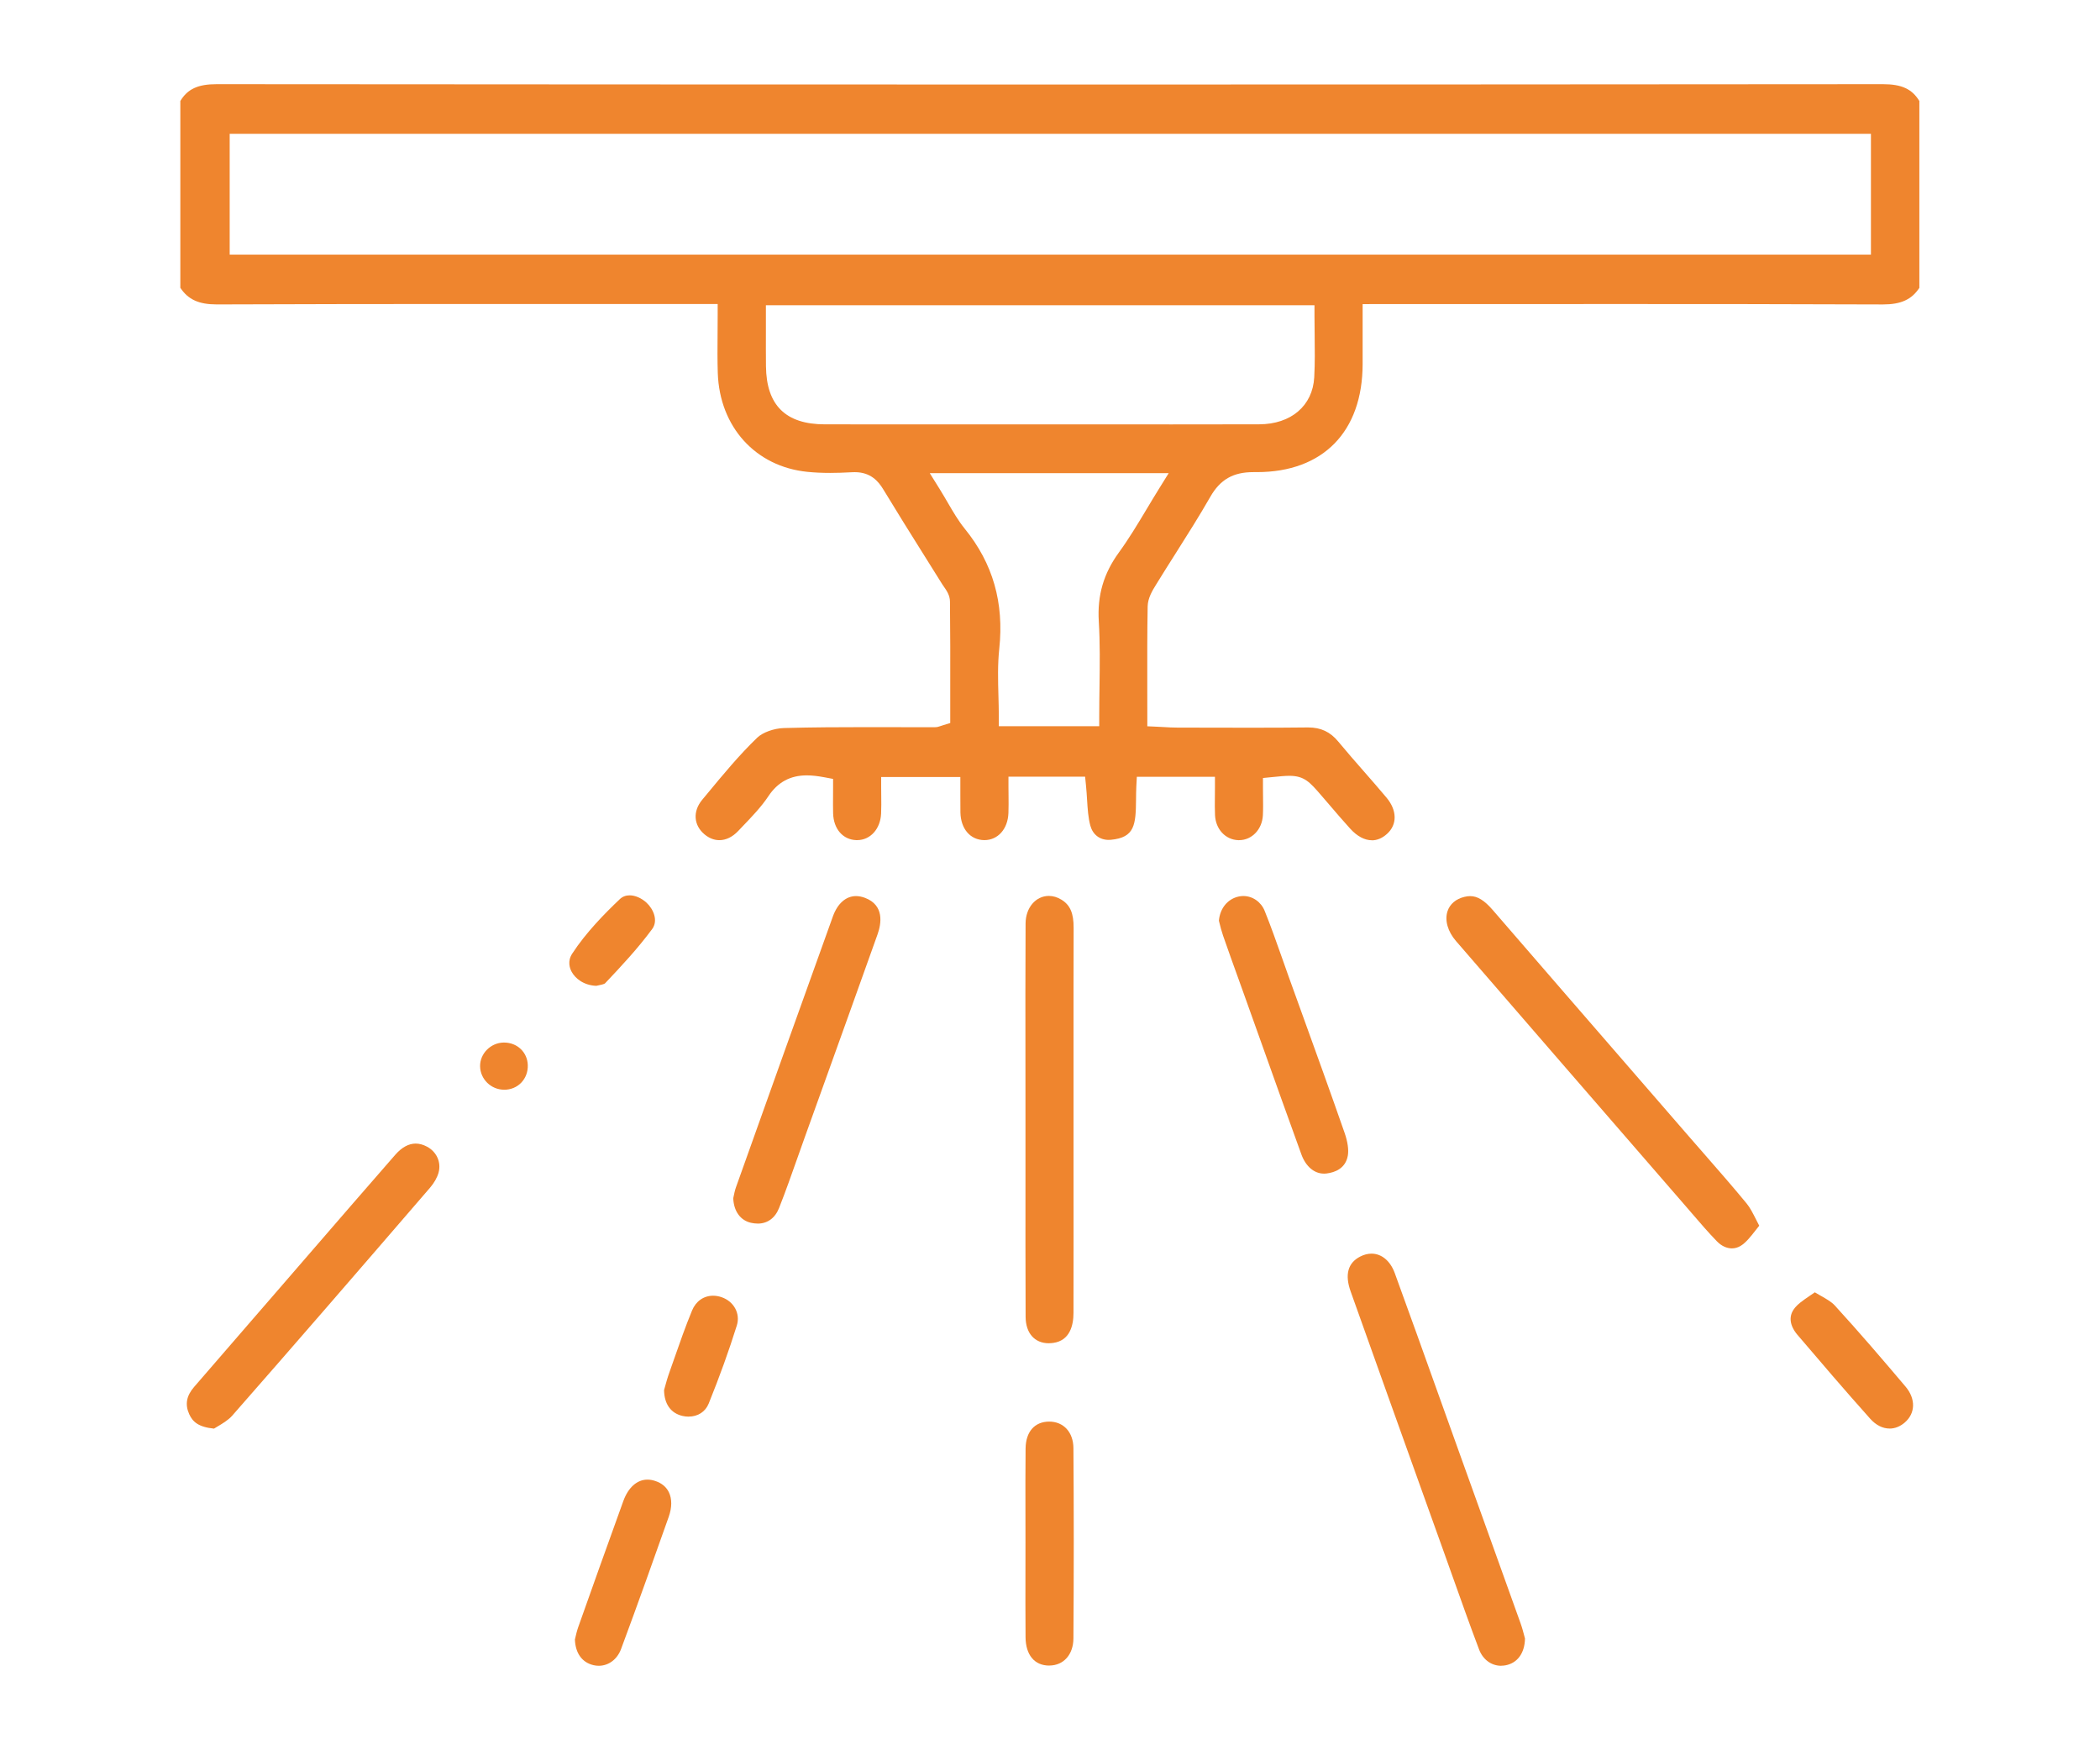 <?xml version="1.0" encoding="UTF-8"?><svg id="Layer_1" xmlns="http://www.w3.org/2000/svg" viewBox="0 0 611.03 509.19"><defs><style>.cls-1{fill:#ef852e;}</style></defs><path class="cls-1" d="M399.18,244.45c-2.13,0-4.32-1.17-6.33-3.39-2.08-2.28-4.13-4.69-6.12-7.01-.78-.92-1.57-1.83-2.36-2.74-3.23-3.74-4.85-5.61-9.21-5.61-1.31,0-2.85,.16-4.98,.37l-2.7,.27v2.71c0,.85,.01,1.71,.02,2.57,.02,1.83,.05,3.71-.04,5.53-.21,4.15-3.2,7.27-6.94,7.27h-.21c-3.74-.12-6.59-3.18-6.78-7.28-.08-1.71-.06-3.48-.04-5.34,0-.91,.02-1.84,.02-2.81v-3h-22.73l-.15,2.84c-.06,1.22-.07,2.47-.08,3.67-.06,7.51-.39,11.15-7.31,11.81-.22,.02-.43,.03-.64,.03-2.64,0-4.64-1.55-5.35-4.15-.62-2.29-.78-4.84-.95-7.54-.08-1.29-.16-2.63-.3-4l-.27-2.7h-22.3v3c0,.8,0,1.6,.02,2.4,.02,1.71,.03,3.47-.03,5.17-.17,4.65-3.05,7.89-7.01,7.89-4.09-.04-6.85-3.27-6.96-8.04-.03-1.53-.03-3.1-.02-4.77,0-.82,0-1.66,0-2.55v-3h-23.04v3c0,.81,0,1.63,.02,2.45,.02,1.72,.04,3.49-.04,5.19-.2,4.48-3.14,7.72-6.98,7.72h-.25c-3.9-.14-6.6-3.26-6.73-7.77-.05-1.63-.03-3.28-.02-5.02,0-.83,.01-1.67,.01-2.53v-2.49l-2.45-.46c-2.07-.39-3.72-.57-5.21-.57-4.8,0-8.44,1.98-11.15,6.04-2.1,3.16-4.91,6.08-7.63,8.91l-1.19,1.25c-1.65,1.73-3.54,2.65-5.46,2.65-1.51,0-3-.58-4.32-1.69-3.18-2.66-3.46-6.7-.68-10.05l1.48-1.78c4.59-5.55,9.34-11.3,14.53-16.29,1.6-1.54,4.88-2.73,7.79-2.81,8.28-.23,16.48-.26,23.41-.26,2.73,0,5.47,0,8.2,.01,2.74,0,5.48,.01,8.21,.01,1.36,0,2.72,0,4.08,0,.7,0,1.23-.19,1.69-.35,.17-.06,.38-.14,.67-.22l2.12-.65v-9.51c.02-8.46,.02-17.2-.08-25.85-.02-1.81-1-3.2-1.78-4.32-.17-.24-.33-.48-.48-.71-1.83-2.94-3.67-5.87-5.51-8.8-3.84-6.12-7.81-12.46-11.61-18.74-1.42-2.35-3.65-5.05-8.33-5.05-.24,0-.49,0-.75,.02-2.38,.13-4.48,.2-6.4,.2-2.4,0-4.57-.1-6.62-.31-15.08-1.51-25.56-13.07-26.08-28.75-.12-3.65-.09-7.34-.06-11.25,.02-1.88,.03-3.82,.03-5.83v-3h-9.14c-10.87,0-21.74,0-32.61,0-10.87,0-21.74,0-32.61,0-19.48,0-45.19,.01-71.28,.12h-.12c-5.19,0-8.32-1.41-10.59-4.84V29.38c2.12-3.51,5.16-4.89,10.56-4.89,80.35,.06,161.77,.1,242,.1s162.33-.03,242.86-.1c5.41,0,8.45,1.39,10.58,4.9v54.35c-2.25,3.42-5.38,4.83-10.59,4.83h-.11c-27.23-.11-54.14-.12-74.54-.12-11.16,0-76.75,.02-76.75,.02,0,0,0,14.1,0,17.42-.02,19.7-11.52,31.46-30.77,31.46h-1.02c-5.9,0-9.65,2.15-12.54,7.2-3.16,5.52-6.64,11.02-10.01,16.34-1.88,2.96-3.82,6.02-5.69,9.07l-.08,.13c-1.07,1.73-2.39,3.89-2.44,6.33-.14,7.88-.12,15.64-.11,23.84,0,2.69,.01,5.41,.01,8.17v2.86l2.86,.13c.67,.03,1.31,.07,1.92,.1,1.3,.08,2.53,.15,3.79,.15l8.32,.02c4.4,.01,8.79,.02,13.19,.02,6.36,0,11.61-.02,16.53-.08h.18c3.71,0,6.42,1.27,8.77,4.11,2.46,2.97,5.03,5.91,7.52,8.75,2.16,2.47,4.39,5.01,6.52,7.56,3.1,3.7,3.16,7.85,.13,10.56-1.38,1.24-2.86,1.86-4.41,1.86Zm-125.79-102.21c.86,1.39,1.64,2.72,2.39,4.01,1.58,2.71,3.07,5.27,4.95,7.59,8.18,10.07,11.45,21.5,10.02,34.93-.49,4.58-.36,9.19-.24,13.64,.05,1.93,.11,3.93,.11,5.86v3h29.22v-3c0-2.86,.04-5.68,.08-8.48,.09-6.54,.17-12.72-.21-19.05-.45-7.55,1.4-13.89,5.82-19.97,2.93-4.03,5.44-8.21,8.09-12.63,1.16-1.94,2.34-3.91,3.58-5.9l2.85-4.59h-69.52l2.86,4.59Zm66.8-18.77c8.72,0,17.45,0,26.17-.03,9.3-.02,15.59-5.4,16.04-13.69,.22-4.09,.17-8.09,.12-12.32-.02-1.85-.05-3.72-.05-5.63v-3H222.85v3c0,1.62,0,3.2,0,4.76,0,3.44-.02,6.69,.02,9.99,.13,11.36,5.73,16.89,17.13,16.9,9.55,0,19.09,.01,28.64,.01h37.79s33.77,0,33.77,0ZM66.83,74.08h477.55V38.93H66.83v35.14Z"/><path class="cls-1" d="M503.93,363.18c-1.53,0-3.08-.73-4.36-2.05-2.49-2.57-4.9-5.36-7.22-8.07-.65-.76-1.3-1.51-1.95-2.26l-10.01-11.54c-18.61-21.46-37.86-43.65-56.75-65.5-2.39-2.77-3.32-6-2.47-8.64,.68-2.11,2.44-3.61,4.95-4.21,.57-.14,1.12-.21,1.64-.21,2.16,0,4.14,1.22,6.61,4.08,13.65,15.8,27.33,31.57,41.01,47.34l15.94,18.38c1.52,1.76,3.05,3.5,4.58,5.25,4.09,4.68,8.32,9.52,12.32,14.38,1,1.21,1.78,2.77,2.78,4.73,.27,.54,.57,1.12,.88,1.72-.36,.45-.7,.89-1.05,1.33-1.46,1.87-2.84,3.63-4.39,4.56-.79,.47-1.63,.71-2.51,.71Z"/><path class="cls-1" d="M305.18,390.78c-4.15,0-6.74-2.95-6.76-7.7-.06-13.62-.05-27.46-.04-40.86,0-5.54,0-11.08,0-16.62,0-5.41,0-10.81-.01-16.22-.02-13.36-.03-27.17,.04-40.75,.03-4.55,2.94-7.99,6.77-7.99,1.25,0,2.49,.37,3.69,1.11,2.52,1.55,3.54,3.93,3.52,8.21-.04,12.06-.03,24.33-.03,36.18v31.36c.01,14.81,.02,29.62-.01,44.44,0,3.62-1.04,8.07-5.9,8.74-.44,.06-.87,.09-1.28,.09Z"/><path class="cls-1" d="M436.8,484.61c-2.87,0-5.33-1.82-6.44-4.75-2.69-7.11-5.28-14.41-7.79-21.46-.9-2.52-1.79-5.05-2.7-7.57l-5.17-14.41c-7.25-20.23-14.5-40.47-21.71-60.72-1.74-4.88-.81-8.29,2.76-10.13,1.1-.57,2.22-.86,3.31-.86,2.94,0,5.47,2.11,6.76,5.64,4.4,12.04,8.78,24.32,13.03,36.19,2.01,5.61,4.01,11.22,6.03,16.83,2.08,5.78,4.15,11.56,6.23,17.33,3.77,10.49,7.55,20.98,11.3,31.48,.49,1.36,.87,2.81,1.14,3.86,.06,.23,.12,.45,.17,.64-.08,4.22-2.17,7.12-5.64,7.79-.42,.08-.86,.12-1.28,.12Z"/><path class="cls-1" d="M62.29,415.62c-4.6-.46-6.24-2.02-7.23-4.2-1.27-2.81-.83-5.33,1.41-7.92,5.52-6.39,11.05-12.78,16.58-19.16l7.27-8.39c3.34-3.86,6.68-7.72,10.02-11.58,8.06-9.32,16.4-18.96,24.65-28.4,1.9-2.18,3.91-3.28,5.96-3.28,1.06,0,2.17,.3,3.28,.89,2.84,1.51,4.19,4.55,3.38,7.55-.38,1.4-1.28,3-2.47,4.38-21.31,24.72-39.26,45.47-57.58,66.34-1.15,1.31-2.94,2.36-4.37,3.21-.31,.18-.61,.36-.9,.54Z"/><path class="cls-1" d="M220.45,355.96c-.63,0-1.29-.08-1.96-.23-3.06-.7-4.97-3.35-5.14-7.1,.03-.14,.06-.29,.09-.46,.16-.77,.37-1.83,.7-2.76,9.47-26.56,18.76-52.57,28.21-78.82,1.35-3.75,3.8-5.9,6.72-5.9,.83,0,1.69,.17,2.58,.5,5.74,2.14,4.78,7.56,3.7,10.6-5.29,14.84-10.71,29.92-15.95,44.5l-5.25,14.6c-.7,1.95-1.39,3.9-2.08,5.86-1.71,4.84-3.47,9.84-5.38,14.67-1.16,2.94-3.37,4.55-6.24,4.55Z"/><path class="cls-1" d="M385.23,341.43c-2.84,0-5.3-2.09-6.57-5.59-3.92-10.78-7.84-21.77-11.63-32.4-1.56-4.36-3.11-8.71-4.67-13.07l-1.91-5.32c-1.53-4.24-3.11-8.62-4.61-12.95-.42-1.22-.75-2.52-1.01-3.57-.06-.25-.12-.48-.17-.69,.32-3.63,2.58-6.37,5.84-7.04,.41-.08,.83-.13,1.25-.13,2.72,0,5.17,1.7,6.23,4.33,1.79,4.43,3.42,9.06,5,13.53,.65,1.85,1.3,3.69,1.96,5.54,1.28,3.56,2.57,7.13,3.86,10.69,4.11,11.38,8.37,23.15,12.42,34.77,.92,2.63,1.25,5,.95,6.68-.67,3.73-3.73,4.87-6.18,5.18-.25,.03-.5,.05-.75,.05Z"/><path class="cls-1" d="M305.28,484.55c-4.27,0-6.84-3.09-6.88-8.26-.05-6.43-.04-12.97-.03-19.29,0-2.71,0-5.42,.01-8.14,0-2.77,0-5.54-.01-8.32-.01-6.26-.03-12.74,.04-19.11,.05-4.9,2.61-7.83,6.85-7.86,4.22,0,7.04,3.1,7.07,7.72,.13,17.64,.13,36.27,0,55.36-.03,4.69-2.84,7.86-6.99,7.89h-.07Z"/><path class="cls-1" d="M174.2,484.61c-.49,0-.98-.06-1.47-.17-3.34-.76-5.31-3.47-5.45-7.47,.04-.15,.07-.31,.11-.48,.2-.87,.48-2.07,.87-3.17,3.87-10.92,8.46-23.81,13.1-36.62,1.44-3.97,4-6.25,7.02-6.25,.72,0,1.48,.13,2.24,.38,1.88,.62,3.22,1.71,3.99,3.27,.94,1.91,.93,4.45-.03,7.17-4.32,12.22-8.99,25.34-13.86,38.44-1.12,3.02-3.62,4.9-6.52,4.9Z"/><path class="cls-1" d="M549.8,415.59c-2.02,0-3.97-.99-5.65-2.87-7.32-8.19-14.5-16.58-21.23-24.48-1.02-1.2-3.15-4.31-.95-7.4,1-1.41,2.7-2.57,4.67-3.91,.46-.32,.93-.64,1.41-.97,.55,.32,1.08,.62,1.57,.91,1.83,1.04,3.27,1.86,4.21,2.88,7.23,7.9,14.18,16.03,20.61,23.63,3.02,3.57,2.92,7.78-.24,10.48-1.33,1.14-2.85,1.74-4.39,1.74Z"/><path class="cls-1" d="M200.36,412.13c-.6,0-1.22-.07-1.83-.22-3.36-.8-5.24-3.46-5.31-7.49,.07-.25,.15-.54,.23-.84,.34-1.23,.76-2.76,1.29-4.24,.45-1.27,.89-2.54,1.34-3.81,1.65-4.73,3.36-9.62,5.29-14.29,1.11-2.69,3.39-4.29,6.11-4.29,.81,0,1.64,.14,2.46,.42,3.62,1.24,5.53,4.79,4.45,8.24-2.29,7.33-4.97,14.76-8.19,22.73-.96,2.37-3.14,3.78-5.85,3.78Z"/><path class="cls-1" d="M173.5,286.8c-3.74-.16-6.15-2.2-7.18-4.11-.55-1.02-1.26-3.06,.16-5.24,4.06-6.23,9.53-11.75,13.85-15.86,.78-.74,1.74-1.12,2.87-1.12,1.6,0,3.41,.78,4.86,2.09,2.14,1.95,3.47,5.31,1.71,7.7-4.14,5.62-9.05,10.89-13.72,15.81-.29,.27-1.47,.5-1.92,.59-.22,.04-.43,.09-.62,.13Z"/><path class="cls-1" d="M146.68,317.02c-3.79,0-6.93-3.06-6.99-6.81-.06-3.67,3.06-6.84,6.82-6.91h.16c3.83,0,6.79,2.82,6.9,6.57,.06,1.96-.63,3.78-1.92,5.12-1.28,1.32-3.04,2.04-4.96,2.04h-.01Z"/></svg>